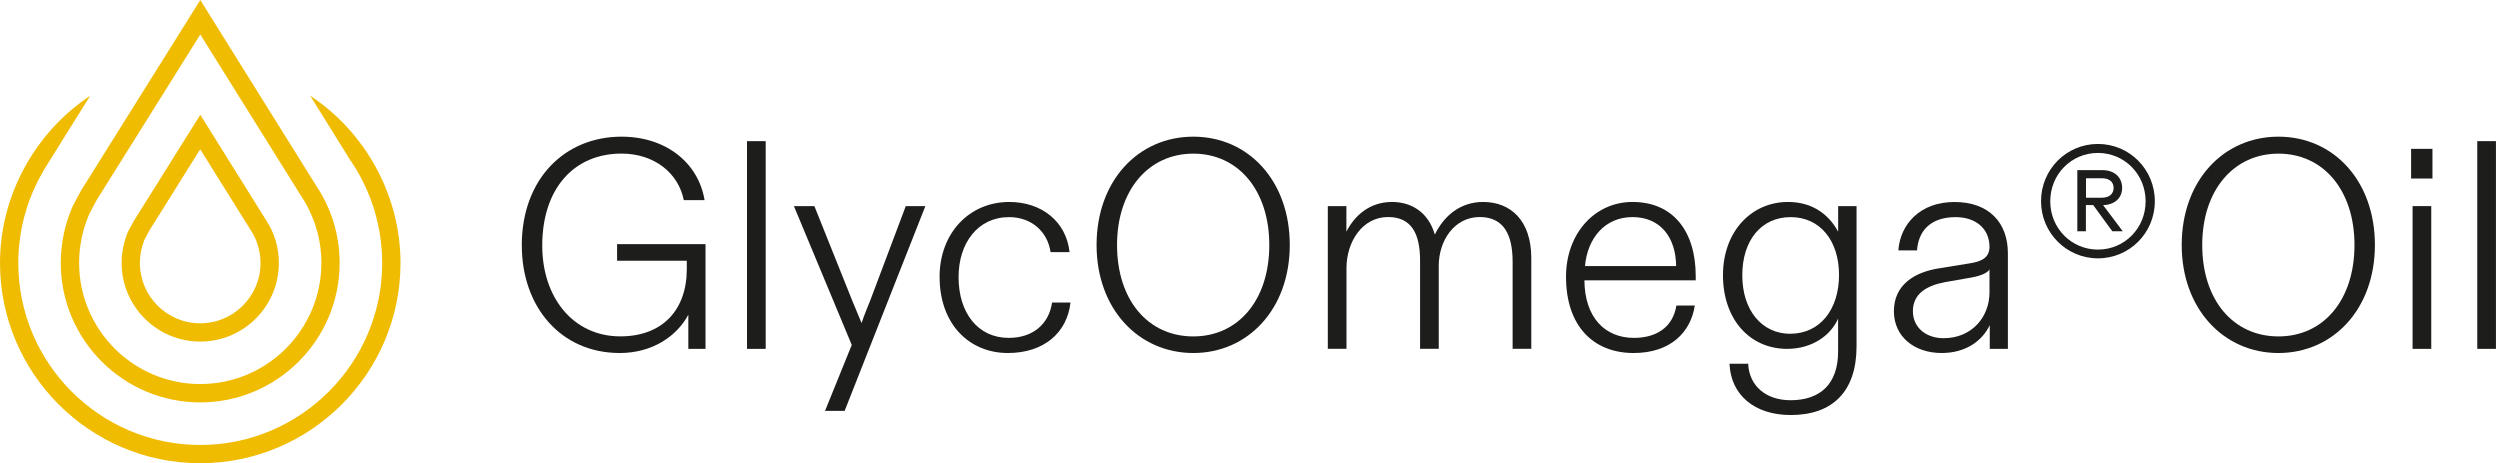 <svg xmlns="http://www.w3.org/2000/svg" fill="none" viewBox="0 0 367 68" height="68" width="367">
<g clip-path="url(#clip0_950_1501)">
<path fill="#F0BC01" d="M45.534 14.052L51.45 23.556L51.538 23.671C51.782 24.03 52.012 24.402 52.235 24.767L52.432 25.106C52.54 25.282 52.642 25.465 52.736 25.634C52.905 25.925 53.061 26.209 53.19 26.487C53.332 26.751 53.467 27.021 53.582 27.279C53.873 27.901 54.144 28.538 54.381 29.167C54.496 29.458 54.604 29.749 54.686 30.02C54.801 30.311 54.882 30.609 54.983 30.954C55.146 31.502 55.302 32.071 55.417 32.619C55.667 33.655 55.843 34.684 55.938 35.679C55.965 35.889 55.992 36.112 55.999 36.308C56.026 36.62 56.053 36.924 56.066 37.222C56.094 37.682 56.107 38.143 56.107 38.603C56.107 53.332 44.119 65.32 29.39 65.32C14.661 65.32 2.687 53.332 2.687 38.596C2.687 37.297 2.782 36.004 2.985 34.643C3.026 34.372 3.06 34.095 3.12 33.885C3.148 33.655 3.188 33.431 3.242 33.215C3.439 32.233 3.675 31.34 3.96 30.474C4.075 30.115 4.19 29.756 4.319 29.418C4.569 28.727 4.887 27.983 5.341 27.015C5.632 26.419 5.95 25.817 6.288 25.248L6.505 24.842L13.24 14.059C5.05 19.481 0 28.808 0 38.596C0 54.808 13.186 68 29.39 68C45.595 68 58.794 54.808 58.794 38.596C58.794 28.788 53.731 19.454 45.534 14.052Z"></path>
<path fill="#F0BC01" d="M29.397 50.144C35.76 50.144 40.938 44.965 40.938 38.603C40.938 36.301 40.268 34.095 38.995 32.213L29.404 16.848L19.623 32.47L18.817 33.966L18.75 34.108C18.161 35.55 17.856 37.059 17.856 38.603C17.856 44.965 23.034 50.144 29.397 50.144ZM21.22 35.164L21.911 33.865L29.39 21.911L36.735 33.675C37.723 35.137 38.244 36.843 38.244 38.61C38.244 43.49 34.271 47.463 29.39 47.463C24.51 47.463 20.537 43.49 20.537 38.61C20.537 37.445 20.76 36.295 21.214 35.171L21.22 35.164Z"></path>
<path fill="#F0BC01" d="M10.722 30.162L10.485 30.71C9.449 33.242 8.921 35.895 8.921 38.603C8.921 49.886 18.1 59.072 29.39 59.072C40.681 59.072 49.859 49.886 49.859 38.603C49.859 34.582 48.695 30.697 46.482 27.36L29.404 0L11.893 27.983L10.722 30.169V30.162ZM13.118 31.387L14.181 29.384L29.404 5.063L44.228 28.808C46.157 31.726 47.179 35.11 47.179 38.596C47.179 48.404 39.205 56.378 29.397 56.378C19.589 56.378 11.615 48.397 11.615 38.596C11.615 36.24 12.076 33.925 12.976 31.726L13.125 31.374L13.118 31.387Z"></path>
<path fill="#1D1D1B" d="M76.596 36.051C76.596 26.202 82.959 20.063 91.237 20.063C97.769 20.063 102.521 23.894 103.435 29.384H100.382C99.597 25.417 96.07 22.547 91.231 22.547C84.259 22.547 79.602 27.685 79.602 36.051C79.602 43.72 84.178 49.379 91.061 49.379C97.208 49.379 100.822 45.548 100.822 39.49V38.271H90.588V35.834H103.57V51.213H101.046V46.204C99.347 49.386 95.732 51.822 90.98 51.822C82.309 51.822 76.603 45.027 76.603 36.051H76.596Z"></path>
<path fill="#1D1D1B" d="M109.662 20.72H112.404V51.214H109.662V20.72Z"></path>
<path fill="#1D1D1B" d="M125.041 50.645L116.546 30.257H119.552L125.082 44.065L126.476 47.423C126.869 46.245 127.349 45.114 127.782 44.025L132.967 30.257H135.844L123.992 60.317H121.115L125.034 50.645H125.041Z"></path>
<path fill="#1D1D1B" d="M137.929 40.667C137.929 34.176 142.329 29.648 148.164 29.648C152.915 29.648 156.53 32.524 157.011 37.012H154.222C153.789 34.007 151.433 31.874 148.123 31.874C143.595 31.874 140.718 35.624 140.718 40.674C140.718 45.987 143.595 49.602 148.082 49.602C151.568 49.602 153.965 47.639 154.445 44.417H157.146C156.665 48.817 153.267 51.822 147.954 51.822C142.336 51.822 137.936 47.639 137.936 40.667H137.929Z"></path>
<path fill="#1D1D1B" d="M160.977 35.963C160.977 26.554 167.076 20.063 175.178 20.063C183.28 20.063 189.339 26.554 189.339 35.963C189.339 45.372 183.199 51.822 175.178 51.822C167.157 51.822 160.977 45.372 160.977 35.963ZM175.178 49.386C181.798 49.386 186.333 44.025 186.333 35.97C186.333 27.915 181.757 22.554 175.178 22.554C168.599 22.554 163.982 27.915 163.982 35.97C163.982 44.025 168.511 49.386 175.178 49.386Z"></path>
<path fill="#1D1D1B" d="M194.909 30.257H197.651V34.007C198.829 31.698 201.008 29.648 204.359 29.648C207.107 29.648 209.672 31.082 210.633 34.44C211.987 31.651 214.383 29.648 217.734 29.648C221.701 29.648 224.794 32.308 224.794 37.878V51.206H222.053V38.44C222.053 34.433 220.746 31.861 217.22 31.861C213.517 31.861 211.209 35.3 211.209 39.009V51.206H208.467V38.264C208.467 34.298 207.202 31.861 203.763 31.861C199.973 31.861 197.664 35.523 197.664 39.354V51.206H194.923V30.25L194.909 30.257Z"></path>
<path fill="#1D1D1B" d="M229.891 40.627C229.891 34.264 234.115 29.648 239.652 29.648C245.622 29.648 248.932 33.959 248.932 40.539V41.148H232.592C232.632 46.597 235.597 49.602 239.868 49.602C243.05 49.602 245.574 48.12 246.096 44.85H248.796C248.228 48.681 245.31 51.822 239.821 51.822C233.851 51.822 229.891 47.815 229.891 40.627ZM246.055 39.056C246.014 34.785 243.699 31.868 239.652 31.868C235.604 31.868 233.032 34.961 232.68 39.056H246.055Z"></path>
<path fill="#1D1D1B" d="M253.893 53.393H256.635C256.763 56.574 259.159 58.754 262.862 58.754C267.174 58.754 269.834 56.398 269.834 51.606V46.773C268.744 49.257 266.003 51.213 262.341 51.213C256.851 51.213 252.932 46.854 252.932 40.41C252.932 33.966 257.115 29.648 262.476 29.648C266.571 29.648 268.751 32.003 269.841 34.007V30.257H272.542V50.821C272.542 57.488 269.015 60.926 262.869 60.926C257.555 60.926 254.069 57.962 253.893 53.393ZM262.821 48.993C267.181 48.993 269.969 45.419 269.969 40.369C269.969 35.32 267.181 31.874 262.869 31.874C258.557 31.874 255.768 35.272 255.768 40.417C255.768 45.561 258.645 49 262.828 49L262.821 48.993Z"></path>
<path fill="#1D1D1B" d="M278.024 45.683C278.024 41.852 280.989 39.929 284.78 39.368L289.091 38.67C290.878 38.406 292.056 37.845 292.056 36.234C292.056 33.574 290.052 31.875 287.088 31.875C283.209 31.875 281.598 34.095 281.422 36.755H278.681C278.945 32.964 281.815 29.654 286.912 29.654C292.009 29.654 294.757 32.707 294.757 37.188V51.213H292.097V47.727C291.007 50.035 288.57 51.822 285.037 51.822C281.03 51.822 278.024 49.426 278.024 45.683ZM285.348 49.643C289.403 49.643 292.056 46.59 292.056 42.935V39.537C291.792 40.058 290.79 40.498 289.315 40.755L285.565 41.412C282.776 41.933 280.813 43.151 280.813 45.683C280.813 48.079 282.729 49.65 285.341 49.65L285.348 49.643Z"></path>
<path fill="#1D1D1B" d="M299.624 29.546C299.624 24.875 303.34 21.132 307.977 21.132C312.613 21.132 316.329 24.875 316.329 29.546C316.329 34.217 312.586 37.926 307.977 37.926C303.367 37.926 299.624 34.183 299.624 29.546ZM307.977 36.64C311.875 36.64 314.976 33.506 314.976 29.546C314.976 25.586 311.875 22.452 307.977 22.452C304.078 22.452 300.978 25.586 300.978 29.546C300.978 33.506 304.078 36.64 307.977 36.64ZM304.964 24.977H308.647C310.366 24.977 311.53 25.992 311.53 27.59C311.53 29.065 310.427 30.074 308.735 30.108L311.618 33.946H310.082L307.286 30.108H306.21V33.946H304.951V24.977H304.964ZM308.559 29.025C309.635 29.025 310.278 28.47 310.278 27.583C310.278 26.696 309.635 26.168 308.559 26.168H306.223V29.025H308.559Z"></path>
<path fill="#1D1D1B" d="M320.275 35.963C320.275 26.554 326.374 20.063 334.476 20.063C342.579 20.063 348.637 26.554 348.637 35.963C348.637 45.372 342.498 51.822 334.476 51.822C326.455 51.822 320.275 45.372 320.275 35.963ZM334.483 49.386C341.103 49.386 345.638 44.025 345.638 35.97C345.638 27.915 341.063 22.554 334.483 22.554C327.904 22.554 323.288 27.915 323.288 35.97C323.288 44.025 327.816 49.386 334.483 49.386Z"></path>
<path fill="#1D1D1B" d="M353.951 21.85H357.085V26.209H353.951V21.85ZM354.167 30.257H356.909V51.213H354.167V30.257Z"></path>
<path fill="#1D1D1B" d="M363.664 20.72H366.405V51.214H363.664V20.72Z"></path>
</g>
<defs>
<clipPath id="clip0_950_1501">
<rect fill="white" height="68" width="366.412"></rect>
</clipPath>
</defs>
</svg>

